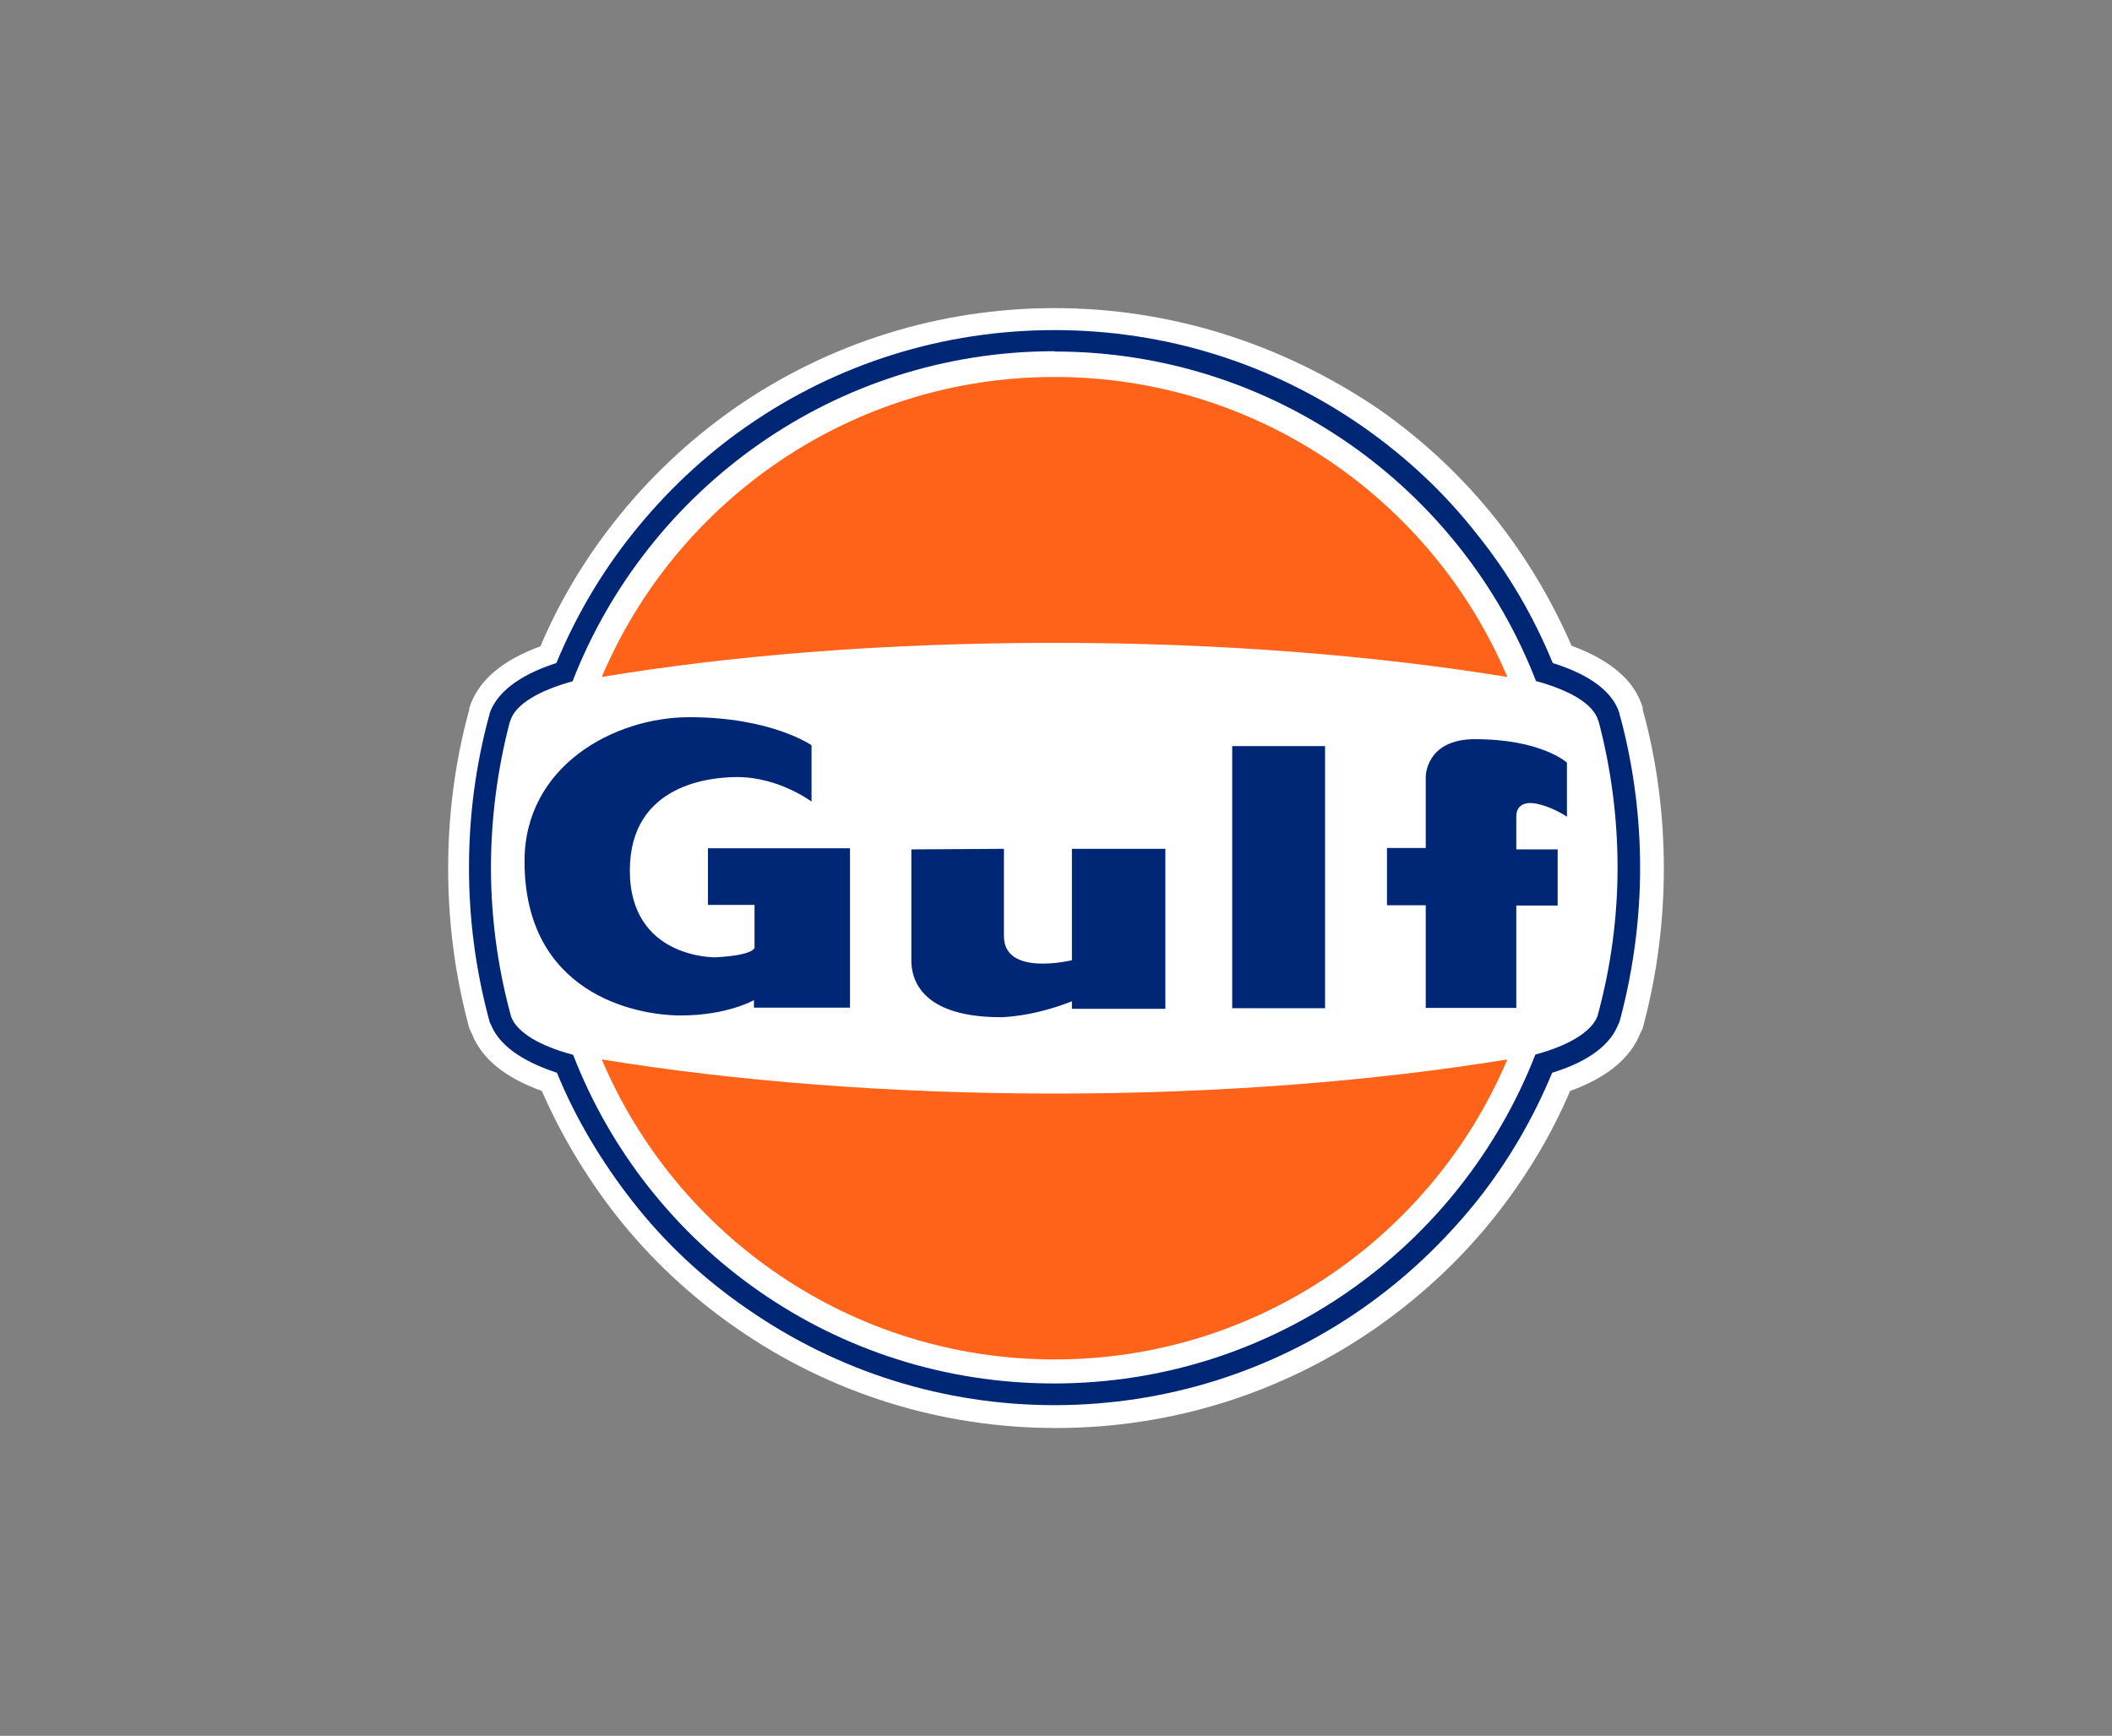 <?xml version="1.0" encoding="UTF-8"?>
<svg id="Layer_1" data-name="Layer 1" xmlns="http://www.w3.org/2000/svg" viewBox="0 0 73 60">
  <rect x="0" y="0" width="73" height="60" fill="#808080" stroke="none"/>
  <defs>
    <style>
      .cls-1 {
        fill: #002776;
      }

      .cls-2 {
        fill: #fff;
      }

      .cls-3 {
        fill: #ff6319;
      }
    </style>
  </defs>
  <path class="cls-2" d="M36.45,10.65c-3.97,0-7.81,1.2-11.06,3.46-1.57,1.1-2.97,2.42-4.15,3.92-1.04,1.32-1.91,2.77-2.56,4.31-1.34.49-2.17,1.2-2.46,2.14v.07l-.02.05c-.48,1.77-.71,3.59-.71,5.42s.23,3.62.69,5.37h0l.05.18.02.04.02.04.02.04.02.04c.34.87,1.15,1.52,2.42,1.98.67,1.54,1.54,2.98,2.56,4.29,1.18,1.5,2.58,2.81,4.15,3.9,3.25,2.26,7.08,3.46,11.06,3.46s7.81-1.2,11.06-3.46c1.57-1.1,2.97-2.4,4.15-3.9,1.04-1.32,1.91-2.76,2.56-4.29,1.27-.46,2.08-1.13,2.42-1.98l.02-.04.02-.04.02-.04.02-.04.05-.18h0c.46-1.75.69-3.55.69-5.37s-.23-3.66-.71-5.42l-.02-.07v-.07c-.28-.94-1.11-1.64-2.46-2.14-.67-1.54-1.52-2.98-2.56-4.31-1.18-1.5-2.58-2.81-4.15-3.9-3.36-2.26-7.19-3.46-11.16-3.46"/>
  <path class="cls-1" d="M36.45,11.41c-3.83,0-7.51,1.15-10.63,3.32-1.5,1.04-2.84,2.31-3.99,3.76-1.08,1.36-1.94,2.84-2.6,4.43-.95.3-2.01.85-2.31,1.75v.04l-.02.05c-.46,1.7-.69,3.46-.69,5.23s.23,3.5.67,5.17h0l.05.18.02.04.02.04c.34.85,1.36,1.36,2.28,1.66.65,1.59,1.54,3.07,2.6,4.43,1.13,1.45,2.47,2.7,3.99,3.74,3.13,2.17,6.8,3.32,10.61,3.32s7.49-1.15,10.61-3.32c1.5-1.04,2.84-2.31,3.99-3.74,1.08-1.36,1.94-2.84,2.6-4.43.92-.28,1.94-.79,2.28-1.66l.02-.04.02-.04.05-.18h0c.44-1.68.67-3.43.67-5.17s-.23-3.53-.69-5.23l-.02-.05v-.04c-.28-.92-1.34-1.45-2.31-1.75-.65-1.59-1.52-3.09-2.6-4.43-1.13-1.45-2.47-2.7-3.99-3.76-3.13-2.17-6.8-3.32-10.63-3.32M36.45,12.15c7.58,0,14.06,4.73,16.64,11.39,1.17.32,1.98.79,2.15,1.36l.02.05c.42,1.61.65,3.29.65,5.03s-.23,3.39-.65,4.98l-.05.18c-.21.53-1.01,1.01-2.14,1.31-2.6,6.66-9.06,11.37-16.64,11.37s-14.04-4.7-16.62-11.36c-1.13-.3-1.93-.76-2.14-1.31l-.05-.18c-.42-1.59-.65-3.27-.65-4.98s.23-3.43.65-5.03l.02-.05c.18-.57.99-1.04,2.15-1.36,2.6-6.68,9.08-11.41,16.66-11.41"/>
  <path class="cls-3" d="M36.45,37.8c-5.74,0-11.11-.44-15.65-1.18,2.58,6.09,8.62,10.37,15.65,10.37s13.07-4.27,15.65-10.37c-4.54.74-9.91,1.18-15.65,1.18M20.8,23.4c2.58-6.09,8.62-10.37,15.65-10.37s13.07,4.27,15.65,10.37c-4.54-.74-9.91-1.18-15.65-1.18s-11.11.42-15.65,1.18"/>
  <path class="cls-1" d="M52.41,34.87v-3.57h1.43v-1.94h-1.43v-1.13c0-.65.74-.44.74-.44.55.12,1.01.44,1.01.44v-1.87s-.88-.81-3.18-.81c-1.7,0-1.7,1.29-1.7,1.29v2.47h-1.34v1.98h1.34v3.55h3.13M42.59,25.79v9.06h3.21v-9.06h-3.21M31.5,29.36v3.8c0,.34,0,2,3.09,2,0,0,1.08,0,2.46-.55v.26h3.23v-5.53h-3.23v3.85s-2.35.58-2.35-.83v-3.02l-3.2.02M28.08,27.73s-1.13-.87-2.6-.87c-.79,0-3.71.18-3.71,3.23s2.95,3,2.95,3c1.38-.07,1.36-.34,1.36-.34v-1.47h-1.61v-1.96h4.91v5.51h-3.32v-.26s-.92.53-2.53.53-5.4-.79-5.4-5.33c0-3.29,3.09-4.98,5.7-4.98,2.84,0,4.22.97,4.22.97v1.96h.02Z"/>
</svg>